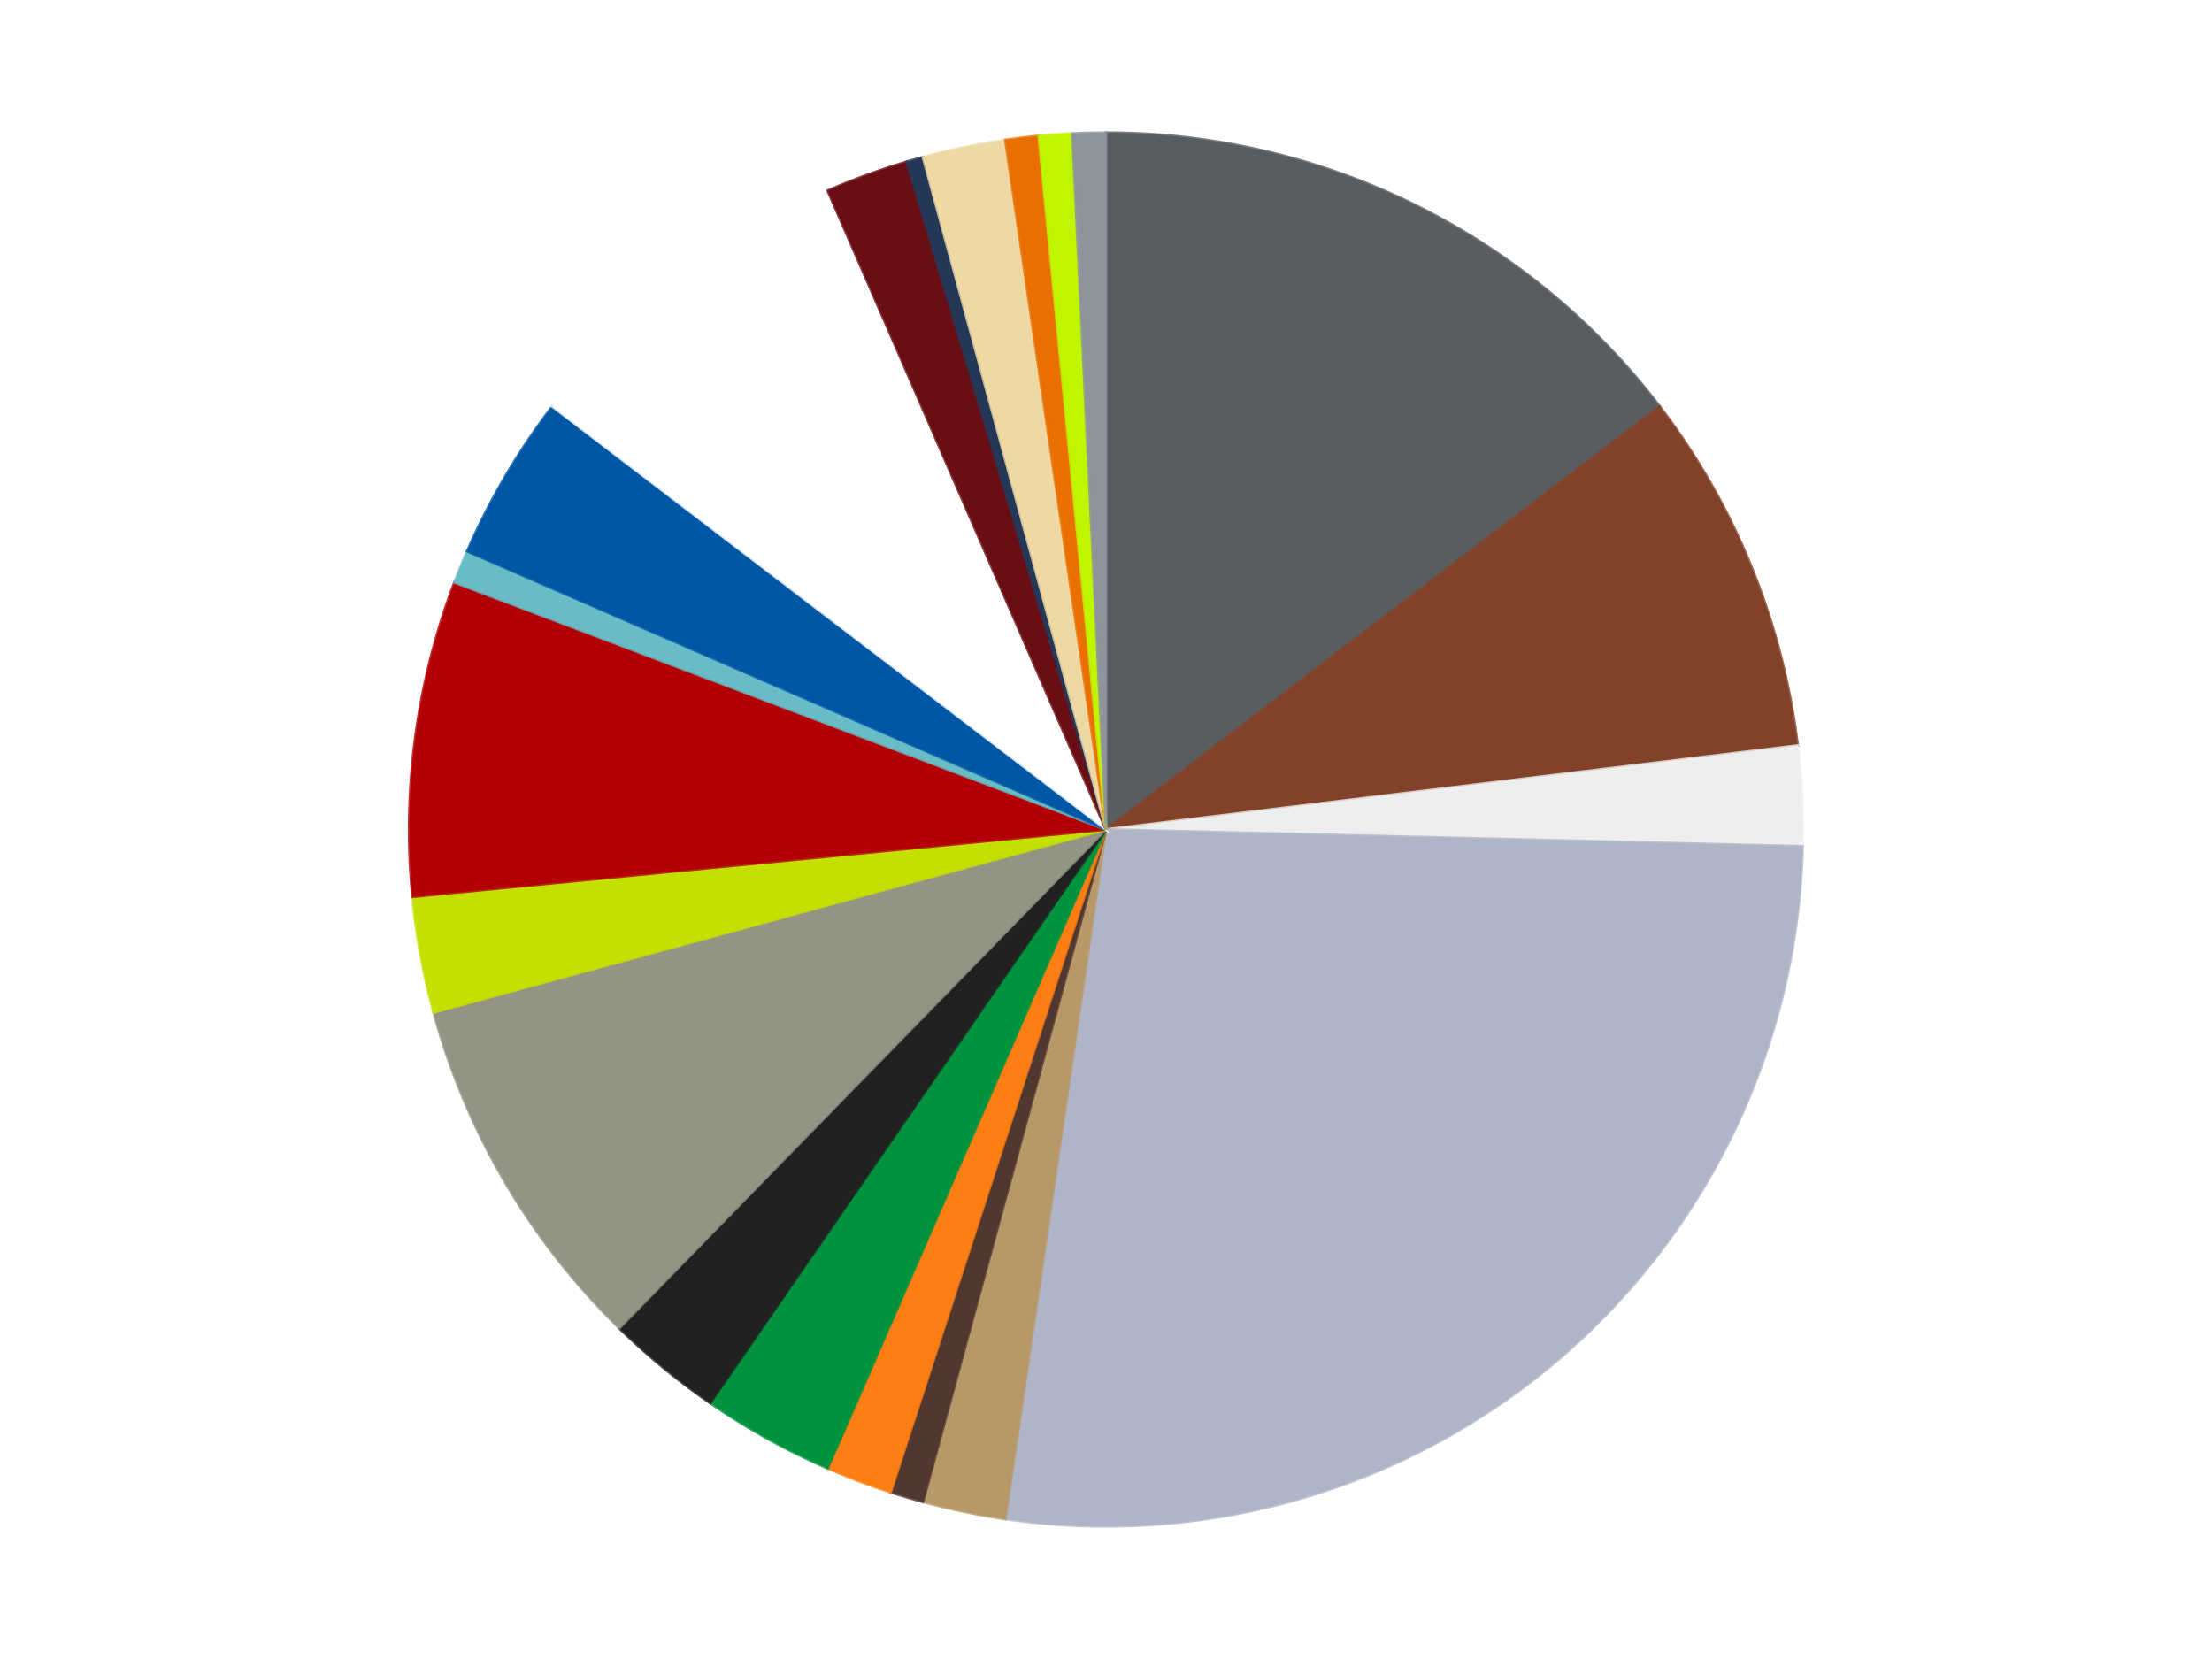 <?xml version='1.0' encoding='utf-8'?>
<svg xmlns="http://www.w3.org/2000/svg" xmlns:xlink="http://www.w3.org/1999/xlink" id="chart-c787ab7d-ea91-41ec-b912-8d35e55409f0" class="pygal-chart" viewBox="0 0 800 600"><!--Generated with pygal 3.0.5 (lxml) ©Kozea 2012-2016 on 2024-09-01--><!--http://pygal.org--><!--http://github.com/Kozea/pygal--><defs><style type="text/css">#chart-c787ab7d-ea91-41ec-b912-8d35e55409f0{-webkit-user-select:none;-webkit-font-smoothing:antialiased;font-family:Consolas,"Liberation Mono",Menlo,Courier,monospace}#chart-c787ab7d-ea91-41ec-b912-8d35e55409f0 .title{font-family:Consolas,"Liberation Mono",Menlo,Courier,monospace;font-size:16px}#chart-c787ab7d-ea91-41ec-b912-8d35e55409f0 .legends .legend text{font-family:Consolas,"Liberation Mono",Menlo,Courier,monospace;font-size:14px}#chart-c787ab7d-ea91-41ec-b912-8d35e55409f0 .axis text{font-family:Consolas,"Liberation Mono",Menlo,Courier,monospace;font-size:10px}#chart-c787ab7d-ea91-41ec-b912-8d35e55409f0 .axis text.major{font-family:Consolas,"Liberation Mono",Menlo,Courier,monospace;font-size:10px}#chart-c787ab7d-ea91-41ec-b912-8d35e55409f0 .text-overlay text.value{font-family:Consolas,"Liberation Mono",Menlo,Courier,monospace;font-size:16px}#chart-c787ab7d-ea91-41ec-b912-8d35e55409f0 .text-overlay text.label{font-family:Consolas,"Liberation Mono",Menlo,Courier,monospace;font-size:10px}#chart-c787ab7d-ea91-41ec-b912-8d35e55409f0 .tooltip{font-family:Consolas,"Liberation Mono",Menlo,Courier,monospace;font-size:14px}#chart-c787ab7d-ea91-41ec-b912-8d35e55409f0 text.no_data{font-family:Consolas,"Liberation Mono",Menlo,Courier,monospace;font-size:64px}
#chart-c787ab7d-ea91-41ec-b912-8d35e55409f0{background-color:transparent}#chart-c787ab7d-ea91-41ec-b912-8d35e55409f0 path,#chart-c787ab7d-ea91-41ec-b912-8d35e55409f0 line,#chart-c787ab7d-ea91-41ec-b912-8d35e55409f0 rect,#chart-c787ab7d-ea91-41ec-b912-8d35e55409f0 circle{-webkit-transition:150ms;-moz-transition:150ms;transition:150ms}#chart-c787ab7d-ea91-41ec-b912-8d35e55409f0 .graph &gt; .background{fill:transparent}#chart-c787ab7d-ea91-41ec-b912-8d35e55409f0 .plot &gt; .background{fill:transparent}#chart-c787ab7d-ea91-41ec-b912-8d35e55409f0 .graph{fill:rgba(0,0,0,.87)}#chart-c787ab7d-ea91-41ec-b912-8d35e55409f0 text.no_data{fill:rgba(0,0,0,1)}#chart-c787ab7d-ea91-41ec-b912-8d35e55409f0 .title{fill:rgba(0,0,0,1)}#chart-c787ab7d-ea91-41ec-b912-8d35e55409f0 .legends .legend text{fill:rgba(0,0,0,.87)}#chart-c787ab7d-ea91-41ec-b912-8d35e55409f0 .legends .legend:hover text{fill:rgba(0,0,0,1)}#chart-c787ab7d-ea91-41ec-b912-8d35e55409f0 .axis .line{stroke:rgba(0,0,0,1)}#chart-c787ab7d-ea91-41ec-b912-8d35e55409f0 .axis .guide.line{stroke:rgba(0,0,0,.54)}#chart-c787ab7d-ea91-41ec-b912-8d35e55409f0 .axis .major.line{stroke:rgba(0,0,0,.87)}#chart-c787ab7d-ea91-41ec-b912-8d35e55409f0 .axis text.major{fill:rgba(0,0,0,1)}#chart-c787ab7d-ea91-41ec-b912-8d35e55409f0 .axis.y .guides:hover .guide.line,#chart-c787ab7d-ea91-41ec-b912-8d35e55409f0 .line-graph .axis.x .guides:hover .guide.line,#chart-c787ab7d-ea91-41ec-b912-8d35e55409f0 .stackedline-graph .axis.x .guides:hover .guide.line,#chart-c787ab7d-ea91-41ec-b912-8d35e55409f0 .xy-graph .axis.x .guides:hover .guide.line{stroke:rgba(0,0,0,1)}#chart-c787ab7d-ea91-41ec-b912-8d35e55409f0 .axis .guides:hover text{fill:rgba(0,0,0,1)}#chart-c787ab7d-ea91-41ec-b912-8d35e55409f0 .reactive{fill-opacity:1.0;stroke-opacity:.8;stroke-width:1}#chart-c787ab7d-ea91-41ec-b912-8d35e55409f0 .ci{stroke:rgba(0,0,0,.87)}#chart-c787ab7d-ea91-41ec-b912-8d35e55409f0 .reactive.active,#chart-c787ab7d-ea91-41ec-b912-8d35e55409f0 .active .reactive{fill-opacity:0.6;stroke-opacity:.9;stroke-width:4}#chart-c787ab7d-ea91-41ec-b912-8d35e55409f0 .ci .reactive.active{stroke-width:1.5}#chart-c787ab7d-ea91-41ec-b912-8d35e55409f0 .series text{fill:rgba(0,0,0,1)}#chart-c787ab7d-ea91-41ec-b912-8d35e55409f0 .tooltip rect{fill:transparent;stroke:rgba(0,0,0,1);-webkit-transition:opacity 150ms;-moz-transition:opacity 150ms;transition:opacity 150ms}#chart-c787ab7d-ea91-41ec-b912-8d35e55409f0 .tooltip .label{fill:rgba(0,0,0,.87)}#chart-c787ab7d-ea91-41ec-b912-8d35e55409f0 .tooltip .label{fill:rgba(0,0,0,.87)}#chart-c787ab7d-ea91-41ec-b912-8d35e55409f0 .tooltip .legend{font-size:.8em;fill:rgba(0,0,0,.54)}#chart-c787ab7d-ea91-41ec-b912-8d35e55409f0 .tooltip .x_label{font-size:.6em;fill:rgba(0,0,0,1)}#chart-c787ab7d-ea91-41ec-b912-8d35e55409f0 .tooltip .xlink{font-size:.5em;text-decoration:underline}#chart-c787ab7d-ea91-41ec-b912-8d35e55409f0 .tooltip .value{font-size:1.5em}#chart-c787ab7d-ea91-41ec-b912-8d35e55409f0 .bound{font-size:.5em}#chart-c787ab7d-ea91-41ec-b912-8d35e55409f0 .max-value{font-size:.75em;fill:rgba(0,0,0,.54)}#chart-c787ab7d-ea91-41ec-b912-8d35e55409f0 .map-element{fill:transparent;stroke:rgba(0,0,0,.54) !important}#chart-c787ab7d-ea91-41ec-b912-8d35e55409f0 .map-element .reactive{fill-opacity:inherit;stroke-opacity:inherit}#chart-c787ab7d-ea91-41ec-b912-8d35e55409f0 .color-0,#chart-c787ab7d-ea91-41ec-b912-8d35e55409f0 .color-0 a:visited{stroke:#f44336;fill:#f44336}#chart-c787ab7d-ea91-41ec-b912-8d35e55409f0 .color-1,#chart-c787ab7d-ea91-41ec-b912-8d35e55409f0 .color-1 a:visited{stroke:#3f51b5;fill:#3f51b5}#chart-c787ab7d-ea91-41ec-b912-8d35e55409f0 .color-2,#chart-c787ab7d-ea91-41ec-b912-8d35e55409f0 .color-2 a:visited{stroke:#009688;fill:#009688}#chart-c787ab7d-ea91-41ec-b912-8d35e55409f0 .color-3,#chart-c787ab7d-ea91-41ec-b912-8d35e55409f0 .color-3 a:visited{stroke:#ffc107;fill:#ffc107}#chart-c787ab7d-ea91-41ec-b912-8d35e55409f0 .color-4,#chart-c787ab7d-ea91-41ec-b912-8d35e55409f0 .color-4 a:visited{stroke:#ff5722;fill:#ff5722}#chart-c787ab7d-ea91-41ec-b912-8d35e55409f0 .color-5,#chart-c787ab7d-ea91-41ec-b912-8d35e55409f0 .color-5 a:visited{stroke:#9c27b0;fill:#9c27b0}#chart-c787ab7d-ea91-41ec-b912-8d35e55409f0 .color-6,#chart-c787ab7d-ea91-41ec-b912-8d35e55409f0 .color-6 a:visited{stroke:#03a9f4;fill:#03a9f4}#chart-c787ab7d-ea91-41ec-b912-8d35e55409f0 .color-7,#chart-c787ab7d-ea91-41ec-b912-8d35e55409f0 .color-7 a:visited{stroke:#8bc34a;fill:#8bc34a}#chart-c787ab7d-ea91-41ec-b912-8d35e55409f0 .color-8,#chart-c787ab7d-ea91-41ec-b912-8d35e55409f0 .color-8 a:visited{stroke:#ff9800;fill:#ff9800}#chart-c787ab7d-ea91-41ec-b912-8d35e55409f0 .color-9,#chart-c787ab7d-ea91-41ec-b912-8d35e55409f0 .color-9 a:visited{stroke:#e91e63;fill:#e91e63}#chart-c787ab7d-ea91-41ec-b912-8d35e55409f0 .color-10,#chart-c787ab7d-ea91-41ec-b912-8d35e55409f0 .color-10 a:visited{stroke:#2196f3;fill:#2196f3}#chart-c787ab7d-ea91-41ec-b912-8d35e55409f0 .color-11,#chart-c787ab7d-ea91-41ec-b912-8d35e55409f0 .color-11 a:visited{stroke:#4caf50;fill:#4caf50}#chart-c787ab7d-ea91-41ec-b912-8d35e55409f0 .color-12,#chart-c787ab7d-ea91-41ec-b912-8d35e55409f0 .color-12 a:visited{stroke:#ffeb3b;fill:#ffeb3b}#chart-c787ab7d-ea91-41ec-b912-8d35e55409f0 .color-13,#chart-c787ab7d-ea91-41ec-b912-8d35e55409f0 .color-13 a:visited{stroke:#673ab7;fill:#673ab7}#chart-c787ab7d-ea91-41ec-b912-8d35e55409f0 .color-14,#chart-c787ab7d-ea91-41ec-b912-8d35e55409f0 .color-14 a:visited{stroke:#00bcd4;fill:#00bcd4}#chart-c787ab7d-ea91-41ec-b912-8d35e55409f0 .color-15,#chart-c787ab7d-ea91-41ec-b912-8d35e55409f0 .color-15 a:visited{stroke:#cddc39;fill:#cddc39}#chart-c787ab7d-ea91-41ec-b912-8d35e55409f0 .color-16,#chart-c787ab7d-ea91-41ec-b912-8d35e55409f0 .color-16 a:visited{stroke:#9e9e9e;fill:#9e9e9e}#chart-c787ab7d-ea91-41ec-b912-8d35e55409f0 .color-17,#chart-c787ab7d-ea91-41ec-b912-8d35e55409f0 .color-17 a:visited{stroke:#607d8b;fill:#607d8b}#chart-c787ab7d-ea91-41ec-b912-8d35e55409f0 .color-18,#chart-c787ab7d-ea91-41ec-b912-8d35e55409f0 .color-18 a:visited{stroke:#7b0f07;fill:#7b0f07}#chart-c787ab7d-ea91-41ec-b912-8d35e55409f0 .color-19,#chart-c787ab7d-ea91-41ec-b912-8d35e55409f0 .color-19 a:visited{stroke:#141938;fill:#141938}#chart-c787ab7d-ea91-41ec-b912-8d35e55409f0 .color-20,#chart-c787ab7d-ea91-41ec-b912-8d35e55409f0 .color-20 a:visited{stroke:#000000;fill:#000000}#chart-c787ab7d-ea91-41ec-b912-8d35e55409f0 .text-overlay .color-0 text{fill:black}#chart-c787ab7d-ea91-41ec-b912-8d35e55409f0 .text-overlay .color-1 text{fill:black}#chart-c787ab7d-ea91-41ec-b912-8d35e55409f0 .text-overlay .color-2 text{fill:black}#chart-c787ab7d-ea91-41ec-b912-8d35e55409f0 .text-overlay .color-3 text{fill:black}#chart-c787ab7d-ea91-41ec-b912-8d35e55409f0 .text-overlay .color-4 text{fill:black}#chart-c787ab7d-ea91-41ec-b912-8d35e55409f0 .text-overlay .color-5 text{fill:black}#chart-c787ab7d-ea91-41ec-b912-8d35e55409f0 .text-overlay .color-6 text{fill:black}#chart-c787ab7d-ea91-41ec-b912-8d35e55409f0 .text-overlay .color-7 text{fill:black}#chart-c787ab7d-ea91-41ec-b912-8d35e55409f0 .text-overlay .color-8 text{fill:black}#chart-c787ab7d-ea91-41ec-b912-8d35e55409f0 .text-overlay .color-9 text{fill:black}#chart-c787ab7d-ea91-41ec-b912-8d35e55409f0 .text-overlay .color-10 text{fill:black}#chart-c787ab7d-ea91-41ec-b912-8d35e55409f0 .text-overlay .color-11 text{fill:black}#chart-c787ab7d-ea91-41ec-b912-8d35e55409f0 .text-overlay .color-12 text{fill:black}#chart-c787ab7d-ea91-41ec-b912-8d35e55409f0 .text-overlay .color-13 text{fill:black}#chart-c787ab7d-ea91-41ec-b912-8d35e55409f0 .text-overlay .color-14 text{fill:black}#chart-c787ab7d-ea91-41ec-b912-8d35e55409f0 .text-overlay .color-15 text{fill:black}#chart-c787ab7d-ea91-41ec-b912-8d35e55409f0 .text-overlay .color-16 text{fill:black}#chart-c787ab7d-ea91-41ec-b912-8d35e55409f0 .text-overlay .color-17 text{fill:black}#chart-c787ab7d-ea91-41ec-b912-8d35e55409f0 .text-overlay .color-18 text{fill:black}#chart-c787ab7d-ea91-41ec-b912-8d35e55409f0 .text-overlay .color-19 text{fill:white}#chart-c787ab7d-ea91-41ec-b912-8d35e55409f0 .text-overlay .color-20 text{fill:white}
#chart-c787ab7d-ea91-41ec-b912-8d35e55409f0 text.no_data{text-anchor:middle}#chart-c787ab7d-ea91-41ec-b912-8d35e55409f0 .guide.line{fill:none}#chart-c787ab7d-ea91-41ec-b912-8d35e55409f0 .centered{text-anchor:middle}#chart-c787ab7d-ea91-41ec-b912-8d35e55409f0 .title{text-anchor:middle}#chart-c787ab7d-ea91-41ec-b912-8d35e55409f0 .legends .legend text{fill-opacity:1}#chart-c787ab7d-ea91-41ec-b912-8d35e55409f0 .axis.x text{text-anchor:middle}#chart-c787ab7d-ea91-41ec-b912-8d35e55409f0 .axis.x:not(.web) text[transform]{text-anchor:start}#chart-c787ab7d-ea91-41ec-b912-8d35e55409f0 .axis.x:not(.web) text[transform].backwards{text-anchor:end}#chart-c787ab7d-ea91-41ec-b912-8d35e55409f0 .axis.y text{text-anchor:end}#chart-c787ab7d-ea91-41ec-b912-8d35e55409f0 .axis.y text[transform].backwards{text-anchor:start}#chart-c787ab7d-ea91-41ec-b912-8d35e55409f0 .axis.y2 text{text-anchor:start}#chart-c787ab7d-ea91-41ec-b912-8d35e55409f0 .axis.y2 text[transform].backwards{text-anchor:end}#chart-c787ab7d-ea91-41ec-b912-8d35e55409f0 .axis .guide.line{stroke-dasharray:4,4;stroke:black}#chart-c787ab7d-ea91-41ec-b912-8d35e55409f0 .axis .major.guide.line{stroke-dasharray:6,6;stroke:black}#chart-c787ab7d-ea91-41ec-b912-8d35e55409f0 .horizontal .axis.y .guide.line,#chart-c787ab7d-ea91-41ec-b912-8d35e55409f0 .horizontal .axis.y2 .guide.line,#chart-c787ab7d-ea91-41ec-b912-8d35e55409f0 .vertical .axis.x .guide.line{opacity:0}#chart-c787ab7d-ea91-41ec-b912-8d35e55409f0 .horizontal .axis.always_show .guide.line,#chart-c787ab7d-ea91-41ec-b912-8d35e55409f0 .vertical .axis.always_show .guide.line{opacity:1 !important}#chart-c787ab7d-ea91-41ec-b912-8d35e55409f0 .axis.y .guides:hover .guide.line,#chart-c787ab7d-ea91-41ec-b912-8d35e55409f0 .axis.y2 .guides:hover .guide.line,#chart-c787ab7d-ea91-41ec-b912-8d35e55409f0 .axis.x .guides:hover .guide.line{opacity:1}#chart-c787ab7d-ea91-41ec-b912-8d35e55409f0 .axis .guides:hover text{opacity:1}#chart-c787ab7d-ea91-41ec-b912-8d35e55409f0 .nofill{fill:none}#chart-c787ab7d-ea91-41ec-b912-8d35e55409f0 .subtle-fill{fill-opacity:.2}#chart-c787ab7d-ea91-41ec-b912-8d35e55409f0 .dot{stroke-width:1px;fill-opacity:1;stroke-opacity:1}#chart-c787ab7d-ea91-41ec-b912-8d35e55409f0 .dot.active{stroke-width:5px}#chart-c787ab7d-ea91-41ec-b912-8d35e55409f0 .dot.negative{fill:transparent}#chart-c787ab7d-ea91-41ec-b912-8d35e55409f0 text,#chart-c787ab7d-ea91-41ec-b912-8d35e55409f0 tspan{stroke:none !important}#chart-c787ab7d-ea91-41ec-b912-8d35e55409f0 .series text.active{opacity:1}#chart-c787ab7d-ea91-41ec-b912-8d35e55409f0 .tooltip rect{fill-opacity:.95;stroke-width:.5}#chart-c787ab7d-ea91-41ec-b912-8d35e55409f0 .tooltip text{fill-opacity:1}#chart-c787ab7d-ea91-41ec-b912-8d35e55409f0 .showable{visibility:hidden}#chart-c787ab7d-ea91-41ec-b912-8d35e55409f0 .showable.shown{visibility:visible}#chart-c787ab7d-ea91-41ec-b912-8d35e55409f0 .gauge-background{fill:rgba(229,229,229,1);stroke:none}#chart-c787ab7d-ea91-41ec-b912-8d35e55409f0 .bg-lines{stroke:transparent;stroke-width:2px}</style><script type="text/javascript">window.pygal = window.pygal || {};window.pygal.config = window.pygal.config || {};window.pygal.config['c787ab7d-ea91-41ec-b912-8d35e55409f0'] = {"allow_interruptions": false, "box_mode": "extremes", "classes": ["pygal-chart"], "css": ["file://style.css", "file://graph.css"], "defs": [], "disable_xml_declaration": false, "dots_size": 2.5, "dynamic_print_values": false, "explicit_size": false, "fill": false, "force_uri_protocol": "https", "formatter": null, "half_pie": false, "height": 600, "include_x_axis": false, "inner_radius": 0, "interpolate": null, "interpolation_parameters": {}, "interpolation_precision": 250, "inverse_y_axis": false, "js": ["//kozea.github.io/pygal.js/2.0.x/pygal-tooltips.min.js"], "legend_at_bottom": false, "legend_at_bottom_columns": null, "legend_box_size": 12, "logarithmic": false, "margin": 20, "margin_bottom": null, "margin_left": null, "margin_right": null, "margin_top": null, "max_scale": 16, "min_scale": 4, "missing_value_fill_truncation": "x", "no_data_text": "No data", "no_prefix": false, "order_min": null, "pretty_print": false, "print_labels": false, "print_values": false, "print_values_position": "center", "print_zeroes": true, "range": null, "rounded_bars": null, "secondary_range": null, "show_dots": true, "show_legend": false, "show_minor_x_labels": true, "show_minor_y_labels": true, "show_only_major_dots": false, "show_x_guides": false, "show_x_labels": true, "show_y_guides": true, "show_y_labels": true, "spacing": 10, "stack_from_top": false, "strict": false, "stroke": true, "stroke_style": null, "style": {"background": "transparent", "ci_colors": [], "colors": ["#F44336", "#3F51B5", "#009688", "#FFC107", "#FF5722", "#9C27B0", "#03A9F4", "#8BC34A", "#FF9800", "#E91E63", "#2196F3", "#4CAF50", "#FFEB3B", "#673AB7", "#00BCD4", "#CDDC39", "#9E9E9E", "#607D8B"], "dot_opacity": "1", "font_family": "Consolas, \"Liberation Mono\", Menlo, Courier, monospace", "foreground": "rgba(0, 0, 0, .87)", "foreground_strong": "rgba(0, 0, 0, 1)", "foreground_subtle": "rgba(0, 0, 0, .54)", "guide_stroke_color": "black", "guide_stroke_dasharray": "4,4", "label_font_family": "Consolas, \"Liberation Mono\", Menlo, Courier, monospace", "label_font_size": 10, "legend_font_family": "Consolas, \"Liberation Mono\", Menlo, Courier, monospace", "legend_font_size": 14, "major_guide_stroke_color": "black", "major_guide_stroke_dasharray": "6,6", "major_label_font_family": "Consolas, \"Liberation Mono\", Menlo, Courier, monospace", "major_label_font_size": 10, "no_data_font_family": "Consolas, \"Liberation Mono\", Menlo, Courier, monospace", "no_data_font_size": 64, "opacity": "1.0", "opacity_hover": "0.6", "plot_background": "transparent", "stroke_opacity": ".8", "stroke_opacity_hover": ".9", "stroke_width": "1", "stroke_width_hover": "4", "title_font_family": "Consolas, \"Liberation Mono\", Menlo, Courier, monospace", "title_font_size": 16, "tooltip_font_family": "Consolas, \"Liberation Mono\", Menlo, Courier, monospace", "tooltip_font_size": 14, "transition": "150ms", "value_background": "rgba(229, 229, 229, 1)", "value_colors": [], "value_font_family": "Consolas, \"Liberation Mono\", Menlo, Courier, monospace", "value_font_size": 16, "value_label_font_family": "Consolas, \"Liberation Mono\", Menlo, Courier, monospace", "value_label_font_size": 10}, "title": null, "tooltip_border_radius": 0, "tooltip_fancy_mode": true, "truncate_label": null, "truncate_legend": null, "width": 800, "x_label_rotation": 0, "x_labels": null, "x_labels_major": null, "x_labels_major_count": null, "x_labels_major_every": null, "x_title": null, "xrange": null, "y_label_rotation": 0, "y_labels": null, "y_labels_major": null, "y_labels_major_count": null, "y_labels_major_every": null, "y_title": null, "zero": 0, "legends": ["Dark Bluish Gray", "Reddish Brown", "Trans-Clear", "Light Bluish Gray", "Dark Tan", "Dark Brown", "Orange", "Green", "Black", "Trans-Black", "Lime", "Red", "Trans-Light Blue", "Blue", "White", "Dark Red", "Dark Blue", "Tan", "Trans-Orange", "Trans-Neon Green", "Flat Silver"]}</script><script type="text/javascript" xlink:href="https://kozea.github.io/pygal.js/2.0.x/pygal-tooltips.min.js"/></defs><title>Pygal</title><g class="graph pie-graph vertical"><rect x="0" y="0" width="800" height="600" class="background"/><g transform="translate(20, 20)" class="plot"><rect x="0" y="0" width="760" height="560" class="background"/><g class="series serie-0 color-0"><g class="slices"><g class="slice" style="fill: #595D60; stroke: #595D60"><path d="M380 28 A252 252 0 0 1 580.234 126.995 L380 280 A0 0 0 0 0 380 280 z" class="slice reactive tooltip-trigger"/><desc class="value">38</desc><desc class="x centered">435.8421347455044</desc><desc class="y centered">167.05020590074133</desc></g></g></g><g class="series serie-1 color-1"><g class="slices"><g class="slice" style="fill: #82422A; stroke: #82422A"><path d="M580.234 126.995 A252 252 0 0 1 630.163 249.625 L380 280 A0 0 0 0 0 380 280 z" class="slice reactive tooltip-trigger"/><desc class="value">22</desc><desc class="x centered">496.6980057686798</desc><desc class="y centered">232.48604994727162</desc></g></g></g><g class="series serie-2 color-2"><g class="slices"><g class="slice" style="fill: #EEEEEE; stroke: #EEEEEE"><path d="M630.163 249.625 A252 252 0 0 1 631.926 286.089 L380 280 A0 0 0 0 0 380 280 z" class="slice reactive tooltip-trigger"/><desc class="value">6</desc><desc class="x centered">505.85286058087314</desc><desc class="y centered">273.9125141797861</desc></g></g></g><g class="series serie-3 color-3"><g class="slices"><g class="slice" style="fill: #AFB5C7; stroke: #AFB5C7"><path d="M631.926 286.089 A252 252 0 0 1 343.589 529.356 L380 280 A0 0 0 0 0 380 280 z" class="slice reactive tooltip-trigger"/><desc class="value">70</desc><desc class="x centered">461.2501188047575</desc><desc class="y centered">376.30378078877686</desc></g></g></g><g class="series serie-4 color-4"><g class="slices"><g class="slice" style="fill: #B89869; stroke: #B89869"><path d="M343.589 529.356 A252 252 0 0 1 313.798 523.149 L380 280 A0 0 0 0 0 380 280 z" class="slice reactive tooltip-trigger"/><desc class="value">5</desc><desc class="x centered">354.29973631308485</desc><desc class="y centered">403.3511104385487</desc></g></g></g><g class="series serie-5 color-5"><g class="slices"><g class="slice" style="fill: #50372F; stroke: #50372F"><path d="M313.798 523.149 A252 252 0 0 1 302.128 519.666 L380 280 A0 0 0 0 0 380 280 z" class="slice reactive tooltip-trigger"/><desc class="value">2</desc><desc class="x centered">343.9708445217652</desc><desc class="y centered">400.73897446775493</desc></g></g></g><g class="series serie-6 color-6"><g class="slices"><g class="slice" style="fill: #FF7E14; stroke: #FF7E14"><path d="M302.128 519.666 A252 252 0 0 1 279.36 511.032 L380 280 A0 0 0 0 0 380 280 z" class="slice reactive tooltip-trigger"/><desc class="value">4</desc><desc class="x centered">335.31978423264053</desc><desc class="y centered">397.81204657836224</desc></g></g></g><g class="series serie-7 color-7"><g class="slices"><g class="slice" style="fill: #00923D; stroke: #00923D"><path d="M279.36 511.032 A252 252 0 0 1 236.848 487.392 L380 280 A0 0 0 0 0 380 280 z" class="slice reactive tooltip-trigger"/><desc class="value">8</desc><desc class="x centered">318.7660899314317</desc><desc class="y centered">390.11997211094126</desc></g></g></g><g class="series serie-8 color-8"><g class="slices"><g class="slice" style="fill: #212121; stroke: #212121"><path d="M236.848 487.392 A252 252 0 0 1 203.975 460.331 L380 280 A0 0 0 0 0 380 280 z" class="slice reactive tooltip-trigger"/><desc class="value">7</desc><desc class="x centered">299.9194273394211</desc><desc class="y centered">377.27847594588303</desc></g></g></g><g class="series serie-9 color-9"><g class="slices"><g class="slice" style="fill: #939484; stroke: #939484"><path d="M203.975 460.331 A252 252 0 0 1 136.851 346.202 L380 280 A0 0 0 0 0 380 280 z" class="slice reactive tooltip-trigger"/><desc class="value">22</desc><desc class="x centered">271.3918219731138</desc><desc class="y centered">343.8769415805124</desc></g></g></g><g class="series serie-10 color-10"><g class="slices"><g class="slice" style="fill: #C4E000; stroke: #C4E000"><path d="M136.851 346.202 A252 252 0 0 1 129.176 304.322 L380 280 A0 0 0 0 0 380 280 z" class="slice reactive tooltip-trigger"/><desc class="value">7</desc><desc class="x centered">256.0638917246599</desc><desc class="y centered">302.71213476455216</desc></g></g></g><g class="series serie-11 color-11"><g class="slices"><g class="slice" style="fill: #B30006; stroke: #B30006"><path d="M129.176 304.322 A252 252 0 0 1 144.376 190.64 L380 280 A0 0 0 0 0 380 280 z" class="slice reactive tooltip-trigger"/><desc class="value">19</desc><desc class="x centered">255.11132099969544</desc><desc class="y centered">263.3021600930274</desc></g></g></g><g class="series serie-12 color-12"><g class="slices"><g class="slice" style="fill: #68BCC5; stroke: #68BCC5"><path d="M144.376 190.64 A252 252 0 0 1 148.968 179.36 L380 280 A0 0 0 0 0 380 280 z" class="slice reactive tooltip-trigger"/><desc class="value">2</desc><desc class="x centered">263.3019942313202</desc><desc class="y centered">232.48604994727162</desc></g></g></g><g class="series serie-13 color-13"><g class="slices"><g class="slice" style="fill: #0057A6; stroke: #0057A6"><path d="M148.968 179.36 A252 252 0 0 1 179.766 126.995 L380 280 A0 0 0 0 0 380 280 z" class="slice reactive tooltip-trigger"/><desc class="value">10</desc><desc class="x centered">271.3918219731138</desc><desc class="y centered">216.12305841948756</desc></g></g></g><g class="series serie-14 color-14"><g class="slices"><g class="slice" style="fill: #FFFFFF; stroke: #FFFFFF"><path d="M179.766 126.995 A252 252 0 0 1 279.36 48.968 L380 280 A0 0 0 0 0 380 280 z" class="slice reactive tooltip-trigger"/><desc class="value">21</desc><desc class="x centered">302.29342204880356</desc><desc class="y centered">180.81488144325965</desc></g></g></g><g class="series serie-15 color-15"><g class="slices"><g class="slice" style="fill: #6A0E15; stroke: #6A0E15"><path d="M279.36 48.968 A252 252 0 0 1 307.942 38.522 L380 280 A0 0 0 0 0 380 280 z" class="slice reactive tooltip-trigger"/><desc class="value">5</desc><desc class="x centered">336.74653990364396</desc><desc class="y centered">161.65669351546353</desc></g></g></g><g class="series serie-16 color-16"><g class="slices"><g class="slice" style="fill: #243757; stroke: #243757"><path d="M307.942 38.522 A252 252 0 0 1 313.798 36.851 L380 280 A0 0 0 0 0 380 280 z" class="slice reactive tooltip-trigger"/><desc class="value">1</desc><desc class="x centered">345.4323340243318</desc><desc class="y centered">158.83450792822805</desc></g></g></g><g class="series serie-17 color-17"><g class="slices"><g class="slice" style="fill: #EED9A4; stroke: #EED9A4"><path d="M313.798 36.851 A252 252 0 0 1 343.589 30.644 L380 280 A0 0 0 0 0 380 280 z" class="slice reactive tooltip-trigger"/><desc class="value">5</desc><desc class="x centered">354.2997363130848</desc><desc class="y centered">156.64888956145134</desc></g></g></g><g class="series serie-18 color-18"><g class="slices"><g class="slice" style="fill: #E96F01; stroke: #E96F01"><path d="M343.589 30.644 A252 252 0 0 1 355.678 29.176 L380 280 A0 0 0 0 0 380 280 z" class="slice reactive tooltip-trigger"/><desc class="value">2</desc><desc class="x centered">364.81237828782935</desc><desc class="y centered">154.9186818636452</desc></g></g></g><g class="series serie-19 color-19"><g class="slices"><g class="slice" style="fill: #C0F500; stroke: #C0F500"><path d="M355.678 29.176 A252 252 0 0 1 367.825 28.294 L380 280 A0 0 0 0 0 380 280 z" class="slice reactive tooltip-trigger"/><desc class="value">2</desc><desc class="x centered">370.873215179618</desc><desc class="y centered">154.3309831388721</desc></g></g></g><g class="series serie-20 color-20"><g class="slices"><g class="slice" style="fill: #8D949C; stroke: #8D949C"><path d="M367.825 28.294 A252 252 0 0 1 380 28 L380 280 A0 0 0 0 0 380 280 z" class="slice reactive tooltip-trigger"/><desc class="value">2</desc><desc class="x centered">376.9553681002474</desc><desc class="y centered">154.0367902258957</desc></g></g></g></g><g class="titles"/><g transform="translate(20, 20)" class="plot overlay"><g class="series serie-0 color-0"/><g class="series serie-1 color-1"/><g class="series serie-2 color-2"/><g class="series serie-3 color-3"/><g class="series serie-4 color-4"/><g class="series serie-5 color-5"/><g class="series serie-6 color-6"/><g class="series serie-7 color-7"/><g class="series serie-8 color-8"/><g class="series serie-9 color-9"/><g class="series serie-10 color-10"/><g class="series serie-11 color-11"/><g class="series serie-12 color-12"/><g class="series serie-13 color-13"/><g class="series serie-14 color-14"/><g class="series serie-15 color-15"/><g class="series serie-16 color-16"/><g class="series serie-17 color-17"/><g class="series serie-18 color-18"/><g class="series serie-19 color-19"/><g class="series serie-20 color-20"/></g><g transform="translate(20, 20)" class="plot text-overlay"><g class="series serie-0 color-0"/><g class="series serie-1 color-1"/><g class="series serie-2 color-2"/><g class="series serie-3 color-3"/><g class="series serie-4 color-4"/><g class="series serie-5 color-5"/><g class="series serie-6 color-6"/><g class="series serie-7 color-7"/><g class="series serie-8 color-8"/><g class="series serie-9 color-9"/><g class="series serie-10 color-10"/><g class="series serie-11 color-11"/><g class="series serie-12 color-12"/><g class="series serie-13 color-13"/><g class="series serie-14 color-14"/><g class="series serie-15 color-15"/><g class="series serie-16 color-16"/><g class="series serie-17 color-17"/><g class="series serie-18 color-18"/><g class="series serie-19 color-19"/><g class="series serie-20 color-20"/></g><g transform="translate(20, 20)" class="plot tooltip-overlay"><g transform="translate(0 0)" style="opacity: 0" class="tooltip"><rect rx="0" ry="0" width="0" height="0" class="tooltip-box"/><g class="text"/></g></g></g></svg>